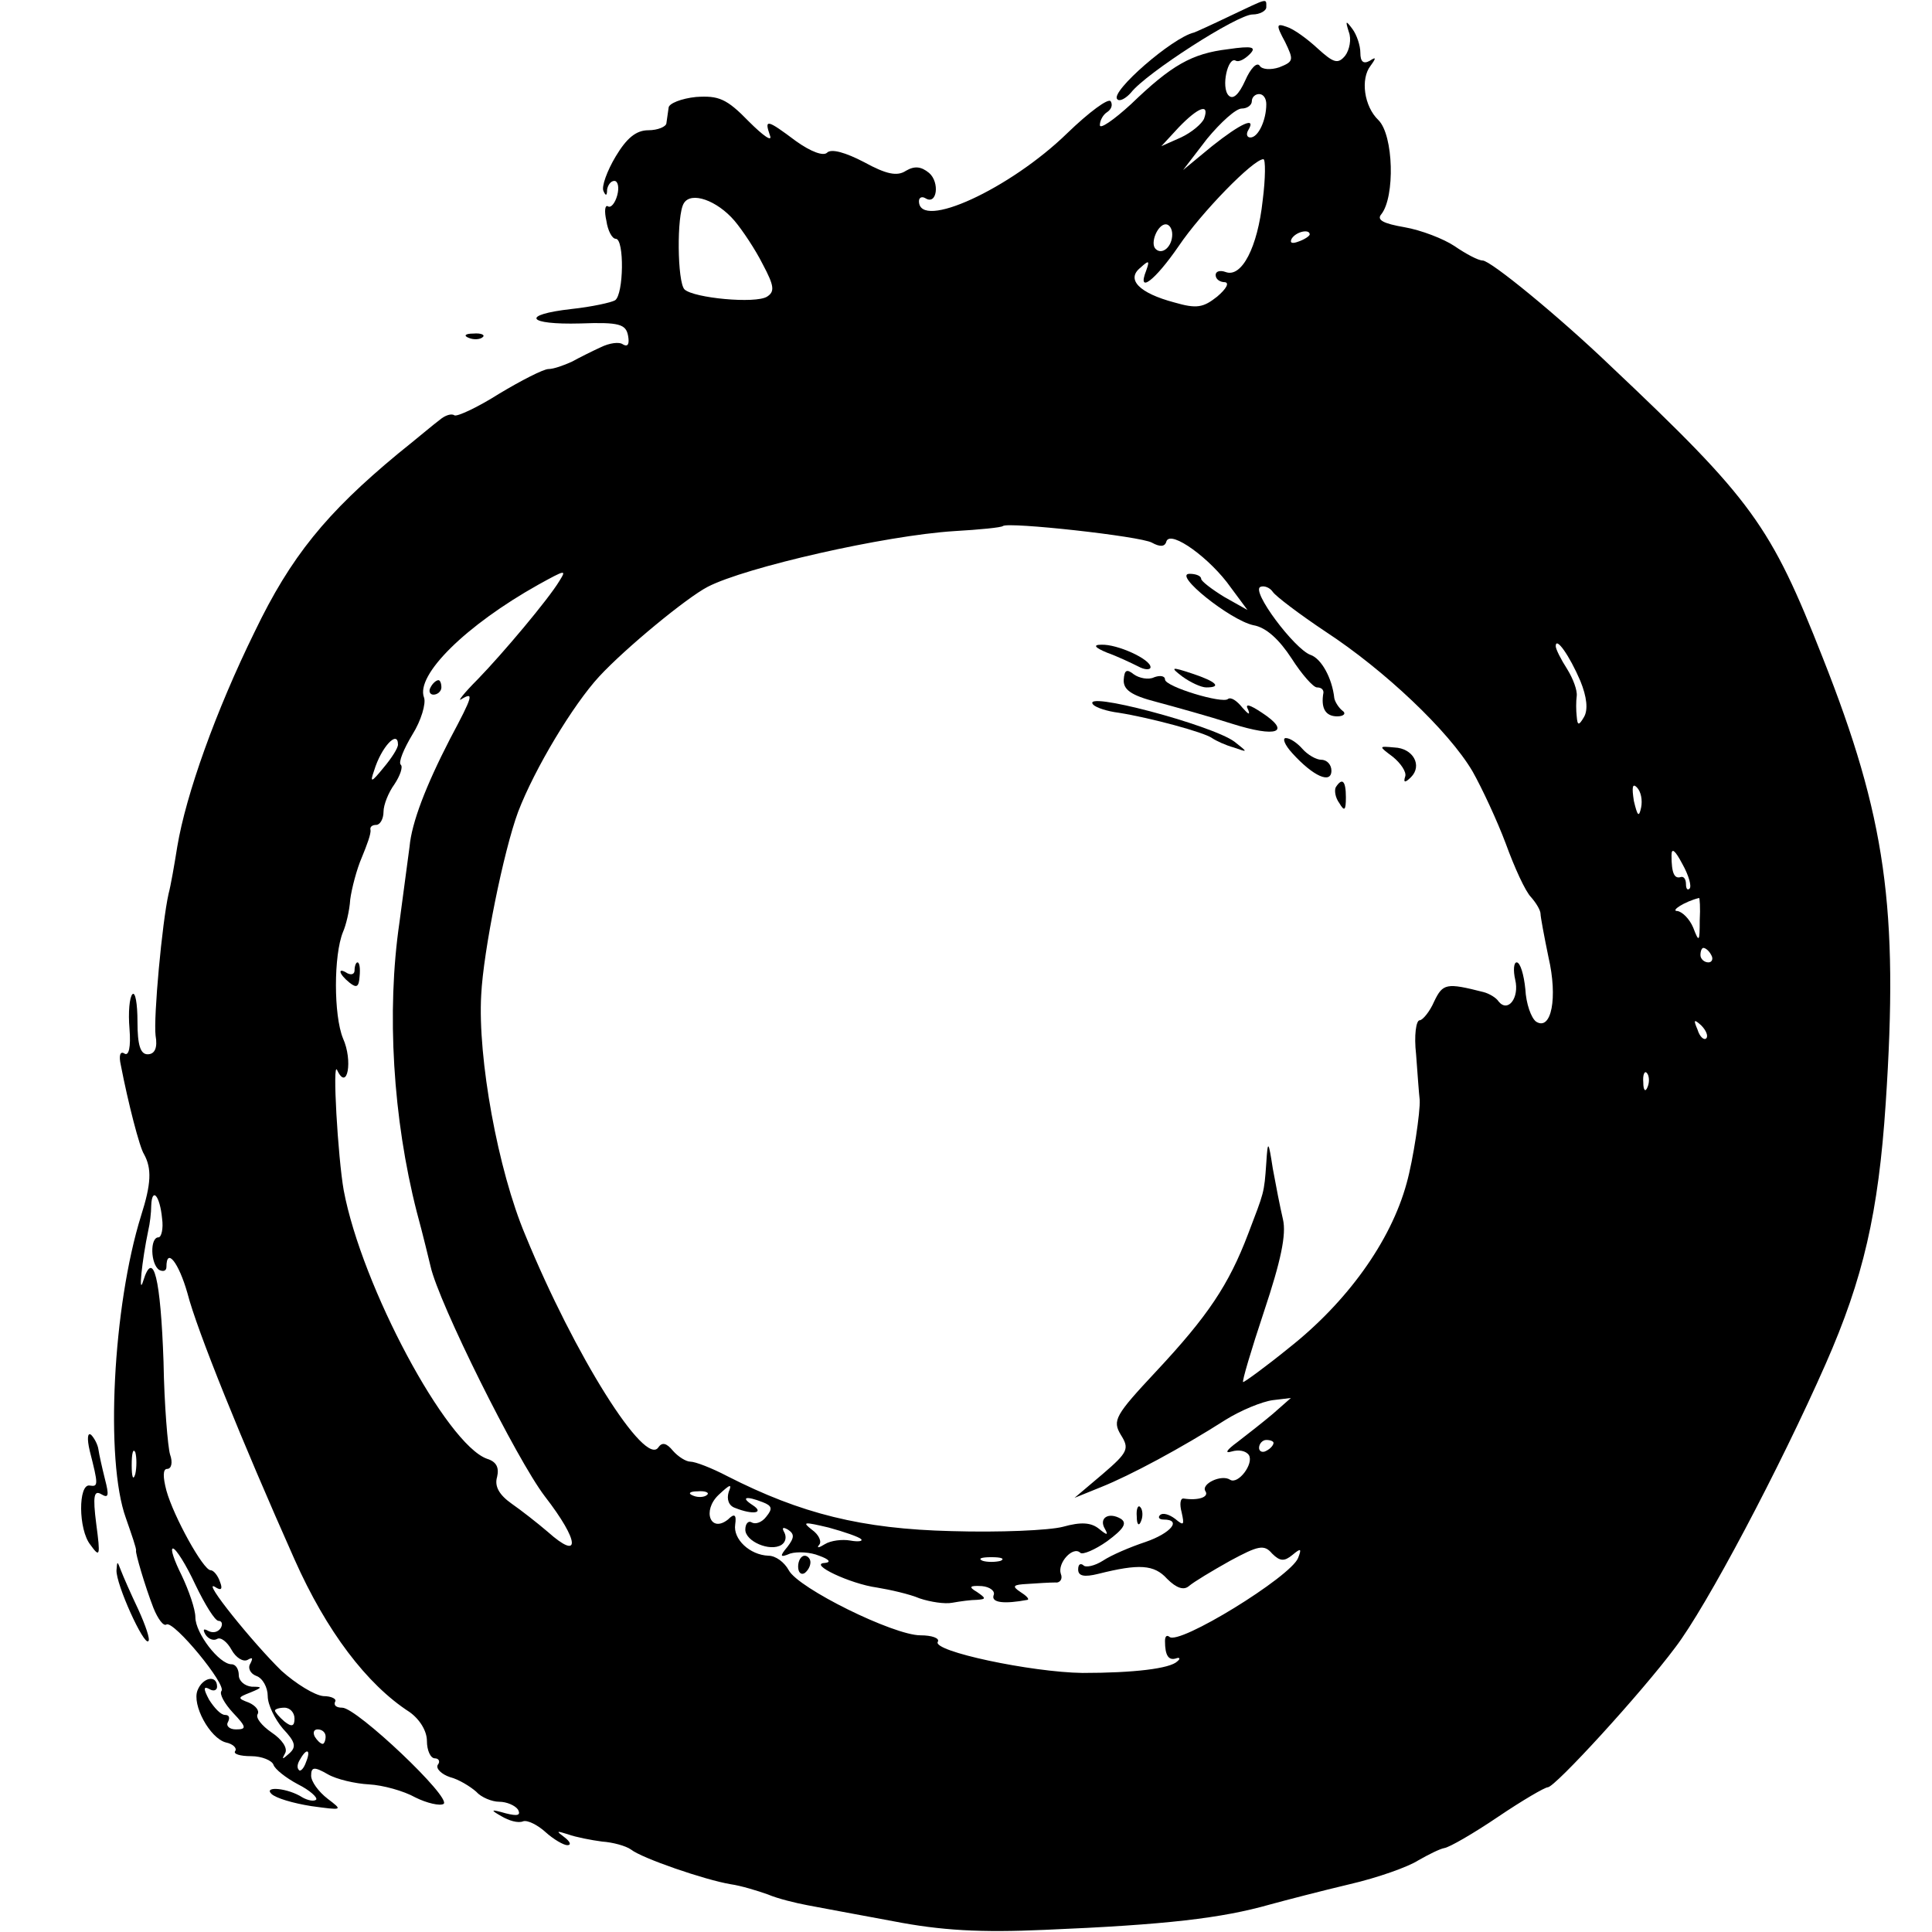 <?xml version="1.0" standalone="no"?>
<!DOCTYPE svg PUBLIC "-//W3C//DTD SVG 20010904//EN"
 "http://www.w3.org/TR/2001/REC-SVG-20010904/DTD/svg10.dtd">
<svg version="1.0" xmlns="http://www.w3.org/2000/svg"
 width="267pt" height="267pt" viewBox="0 0 267 267"
 preserveAspectRatio="xMidYMid meet">
<g transform="translate(0,267) scale(0.1,-0.1)"
fill="#000000" stroke="none">
<path d="M1700 2648 c-25 -12 -47 -22 -50 -23 -30 -7 -116 -82 -106 -92 3 -4
12 1 19 9 21 27 147 108 168 108 10 0 19 5 19 10 0 13 3 13 -50 -12z"/>
<path d="M1776 2612 c12 -25 12 -27 -8 -35 -12 -4 -24 -3 -27 2 -4 6 -13 -4
-20 -20 -9 -20 -17 -27 -23 -21 -11 11 -1 55 10 48 4 -2 12 2 19 9 10 10 4 12
-30 7 -50 -6 -78 -22 -134 -76 -24 -22 -43 -35 -43 -29 0 7 5 15 10 18 6 4 8
10 5 15 -3 5 -30 -15 -60 -44 -79 -77 -205 -135 -205 -94 0 5 4 7 9 4 16 -10
20 22 5 35 -11 9 -20 10 -32 3 -12 -8 -27 -5 -58 12 -25 13 -45 19 -51 13 -5
-5 -22 1 -43 16 -40 30 -44 31 -36 8 4 -10 -9 -1 -29 19 -31 32 -42 36 -73 34
-20 -2 -38 -9 -38 -15 -1 -6 -2 -15 -3 -21 0 -5 -12 -10 -25 -10 -17 0 -30
-11 -45 -36 -12 -20 -20 -42 -17 -48 3 -7 5 -7 5 2 1 6 5 12 10 12 5 0 7 -9 4
-20 -3 -11 -9 -18 -13 -15 -4 2 -5 -7 -2 -20 2 -14 8 -25 13 -25 12 0 11 -77
-1 -85 -5 -3 -32 -9 -60 -12 -71 -8 -62 -22 12 -20 54 2 63 -1 66 -17 2 -11 0
-16 -7 -12 -5 4 -19 2 -31 -4 -11 -5 -29 -14 -40 -20 -11 -5 -25 -10 -32 -10
-7 0 -38 -16 -68 -34 -30 -19 -58 -32 -62 -30 -4 3 -13 0 -20 -6 -7 -5 -33
-27 -58 -47 -99 -82 -148 -142 -198 -246 -54 -110 -95 -225 -107 -297 -4 -25
-9 -54 -12 -65 -9 -40 -21 -171 -18 -196 3 -17 -1 -26 -11 -26 -10 0 -14 13
-14 45 0 25 -3 42 -7 38 -4 -4 -6 -25 -4 -48 2 -25 -1 -38 -7 -34 -6 4 -8 -3
-5 -16 10 -52 26 -114 32 -123 11 -20 10 -41 -4 -85 -39 -125 -50 -338 -21
-418 8 -23 15 -43 14 -45 -1 -3 12 -48 24 -79 6 -15 14 -26 18 -23 10 6 84
-84 76 -92 -3 -4 4 -17 16 -30 19 -20 19 -23 4 -23 -9 0 -14 5 -11 10 3 6 2
10 -4 10 -6 0 -15 10 -22 21 -8 15 -8 19 0 15 6 -4 11 -2 11 3 0 17 -20 13
-27 -5 -8 -20 17 -66 39 -72 10 -2 16 -8 13 -12 -3 -4 7 -7 22 -7 15 0 29 -6
31 -12 2 -6 17 -18 34 -27 16 -8 27 -18 25 -21 -3 -3 -12 -1 -19 3 -20 13 -54
16 -43 5 6 -6 30 -13 55 -17 44 -6 44 -6 23 10 -13 10 -23 24 -23 32 0 12 4
13 23 2 12 -7 38 -13 57 -14 19 -1 48 -9 64 -18 16 -8 34 -12 39 -9 12 8 -120
133 -140 133 -8 0 -12 3 -10 8 3 4 -5 8 -16 8 -12 1 -38 17 -58 35 -39 38
-111 127 -92 116 9 -6 11 -3 7 7 -3 9 -9 16 -13 16 -10 0 -51 74 -61 110 -5
19 -5 30 1 30 6 0 8 9 4 20 -3 10 -8 68 -9 128 -4 115 -14 157 -28 112 -7 -23
-2 27 7 70 2 8 4 24 4 34 1 26 12 14 15 -18 2 -14 -1 -26 -5 -26 -12 0 -11
-37 1 -45 6 -3 10 -1 10 4 0 28 17 6 29 -36 13 -51 75 -204 148 -368 44 -99
100 -173 159 -211 14 -10 24 -26 24 -40 0 -13 5 -24 11 -24 5 0 8 -4 4 -9 -3
-5 5 -13 17 -17 12 -3 28 -13 36 -20 7 -8 22 -14 32 -14 10 0 22 -5 26 -11 4
-8 -1 -9 -17 -5 -21 6 -22 5 -6 -4 10 -6 23 -10 30 -7 6 2 20 -5 31 -15 11
-10 25 -18 30 -18 6 0 4 5 -4 11 -12 9 -11 9 5 4 11 -4 32 -8 47 -10 15 -1 33
-6 40 -11 15 -12 102 -42 138 -48 14 -2 37 -9 51 -14 14 -6 39 -12 55 -15 16
-3 69 -13 118 -22 67 -13 121 -16 210 -12 168 7 244 16 311 35 22 6 72 19 110
28 39 9 81 24 95 33 14 8 30 16 36 17 7 1 40 20 74 43 34 23 65 41 69 41 10 0
129 130 176 193 43 56 145 249 208 392 52 118 73 209 83 360 18 270 0 396 -87
616 -72 183 -97 218 -294 404 -71 68 -165 145 -176 145 -6 0 -23 9 -39 20 -15
10 -46 22 -69 26 -29 5 -39 10 -32 18 19 24 17 109 -4 130 -20 19 -25 57 -11
75 8 11 8 13 -1 7 -9 -5 -13 -1 -13 11 0 10 -5 25 -11 33 -9 12 -10 12 -5 -4
4 -10 1 -25 -5 -33 -10 -12 -16 -10 -38 10 -14 13 -33 27 -43 30 -14 5 -15 3
-2 -21z m-26 -86 c0 -22 -11 -46 -22 -46 -5 0 -6 5 -3 10 12 20 -11 9 -50 -22
l-40 -33 33 43 c19 23 40 42 48 42 8 0 14 5 14 10 0 6 5 10 10 10 6 0 10 -6
10 -14z m-86 -20 c-3 -7 -17 -19 -32 -26 l-27 -12 24 26 c27 28 43 34 35 12z
m81 -113 c-7 -65 -29 -107 -51 -99 -8 3 -14 1 -14 -4 0 -6 6 -10 13 -10 6 -1
2 -9 -11 -20 -19 -15 -28 -17 -59 -8 -49 13 -67 32 -47 48 12 11 13 10 8 -4
-13 -33 12 -14 45 34 31 46 103 120 117 120 3 0 3 -26 -1 -57z m-730 -28 c11
-13 29 -40 39 -60 16 -30 17 -38 6 -45 -16 -10 -101 -2 -114 10 -10 10 -11
103 -1 119 10 17 46 4 70 -24z m605 -19 c0 -17 -14 -29 -23 -20 -8 8 3 34 14
34 5 0 9 -6 9 -14z m190 0 c0 -2 -7 -7 -16 -10 -8 -3 -12 -2 -9 4 6 10 25 14
25 6z m-218 -426 c11 -6 18 -6 20 2 6 16 61 -24 89 -64 l23 -31 -32 18 c-18
11 -32 22 -32 25 0 4 -7 7 -16 7 -24 0 56 -64 88 -71 18 -3 36 -20 53 -46 14
-22 30 -40 35 -40 6 0 9 -3 9 -7 -4 -22 3 -33 19 -33 9 0 13 4 7 8 -5 4 -10
12 -11 17 -3 28 -18 55 -33 60 -22 8 -83 89 -69 94 5 2 13 -1 17 -7 4 -6 37
-31 73 -55 81 -53 170 -137 203 -193 13 -23 34 -68 46 -100 12 -33 27 -66 35
-74 7 -8 13 -18 13 -23 0 -4 5 -31 11 -60 13 -56 4 -102 -17 -89 -7 5 -14 25
-15 45 -2 20 -7 37 -12 37 -4 0 -5 -11 -2 -24 6 -25 -10 -46 -23 -30 -3 5 -13
11 -21 13 -51 13 -56 12 -68 -13 -6 -14 -16 -26 -20 -26 -5 0 -8 -21 -5 -47 2
-27 4 -55 5 -63 1 -16 -9 -83 -18 -115 -22 -81 -83 -165 -163 -228 -32 -26
-61 -47 -63 -47 -2 0 11 44 29 98 23 69 31 106 26 127 -4 17 -10 48 -14 70 -6
39 -7 40 -9 8 -3 -43 -3 -40 -25 -98 -27 -71 -56 -114 -127 -190 -57 -61 -61
-68 -49 -88 12 -19 10 -24 -25 -54 l-39 -33 37 15 c40 16 111 54 172 93 21 13
50 25 65 27 l25 3 -25 -22 c-13 -11 -36 -29 -49 -39 -15 -11 -18 -16 -8 -13
10 3 20 1 24 -5 7 -12 -15 -41 -26 -34 -12 8 -41 -6 -34 -16 5 -8 -10 -13 -30
-10 -5 1 -6 -8 -3 -19 4 -18 3 -19 -9 -9 -8 6 -17 9 -21 5 -3 -3 -1 -6 5 -6
26 0 10 -19 -25 -31 -21 -7 -47 -18 -59 -26 -11 -7 -24 -10 -27 -6 -4 3 -7 1
-7 -6 0 -9 8 -11 28 -6 56 14 77 13 95 -7 13 -13 23 -16 30 -10 7 6 32 21 57
35 39 21 47 23 58 10 11 -11 17 -11 28 -2 12 10 13 9 8 -4 -10 -26 -166 -122
-178 -109 -4 3 -6 0 -6 -6 0 -20 5 -27 15 -24 5 2 7 0 2 -4 -10 -10 -60 -16
-131 -16 -71 1 -208 30 -200 43 3 5 -8 9 -24 9 -37 0 -169 65 -182 90 -6 11
-18 20 -28 20 -26 1 -49 23 -46 43 2 14 -1 16 -10 7 -24 -19 -36 12 -13 34 16
15 19 16 14 4 -3 -10 0 -19 9 -22 25 -10 41 -7 24 4 -17 11 -9 13 14 4 13 -5
14 -9 5 -20 -6 -8 -15 -11 -20 -8 -5 3 -9 -2 -9 -10 0 -16 34 -31 50 -21 6 4
7 11 4 17 -4 7 -2 8 5 4 9 -6 9 -11 -1 -24 -11 -13 -10 -15 4 -9 10 3 28 2 40
-3 14 -5 17 -9 8 -10 -24 -1 35 -29 72 -34 18 -3 45 -9 59 -15 15 -5 35 -8 45
-6 11 2 26 4 34 4 13 1 13 2 0 11 -12 7 -10 9 7 8 11 -1 19 -7 16 -13 -3 -10
15 -12 47 -6 3 1 -2 6 -10 11 -12 8 -10 10 10 11 14 1 31 2 38 2 7 -1 11 5 8
12 -5 15 17 39 27 29 3 -3 20 4 37 16 23 17 28 25 19 31 -17 10 -31 1 -22 -14
5 -9 3 -9 -8 0 -11 9 -25 10 -50 3 -19 -5 -88 -8 -154 -6 -124 3 -208 24 -310
76 -21 11 -44 20 -51 20 -6 0 -17 7 -24 15 -9 11 -15 12 -20 5 -18 -29 -116
127 -184 293 -38 90 -66 245 -61 332 3 61 31 199 51 253 23 60 76 148 112 187
36 39 121 109 150 124 52 27 245 71 341 77 35 2 65 5 67 7 7 6 190 -14 206
-23z m-819 -53 c-15 -25 -78 -100 -113 -136 -19 -19 -29 -32 -22 -27 17 10 16
5 -16 -55 -34 -66 -53 -116 -56 -149 -2 -14 -8 -61 -14 -105 -18 -123 -9 -271
24 -400 9 -33 17 -67 19 -75 11 -50 119 -267 158 -318 48 -62 50 -90 4 -49
-14 12 -37 30 -50 39 -17 12 -24 24 -20 37 3 13 -1 21 -14 25 -56 20 -173 238
-198 371 -8 45 -16 182 -9 166 14 -30 22 13 8 44 -13 32 -13 115 0 147 4 9 9
29 10 45 2 15 9 42 16 58 7 17 13 33 12 38 -1 4 2 7 8 7 5 0 10 8 10 18 0 10
7 27 15 38 8 12 12 24 9 27 -4 3 4 22 16 42 12 19 19 43 16 51 -12 31 58 100
158 156 38 21 39 21 29 5z m1411 -138 c9 -22 11 -40 5 -50 -7 -12 -9 -12 -10
1 -1 8 -1 21 0 28 1 8 -5 24 -13 37 -9 14 -16 28 -16 32 0 14 19 -13 34 -48z
m-1634 -88 c0 -5 -9 -19 -20 -32 -17 -21 -19 -21 -13 -4 10 33 33 57 33 36z
m1718 -87 c-3 -14 -5 -12 -10 9 -3 19 -2 25 4 19 6 -6 8 -18 6 -28z m67 -112
c-3 -3 -5 0 -5 6 0 7 -3 11 -7 10 -9 -3 -13 5 -13 30 0 11 5 7 15 -12 9 -16
13 -31 10 -34z m14 -44 c0 -30 -1 -31 -9 -10 -5 12 -15 22 -22 23 -10 0 10 13
30 18 1 1 2 -14 1 -31z m16 -48 c3 -5 1 -10 -4 -10 -6 0 -11 5 -11 10 0 6 2
10 4 10 3 0 8 -4 11 -10z m-7 -115 c-3 -3 -9 2 -12 12 -6 14 -5 15 5 6 7 -7
10 -15 7 -18z m-81 -67 c-3 -8 -6 -5 -6 6 -1 11 2 17 5 13 3 -3 4 -12 1 -19z
m-517 -492 c0 -3 -4 -8 -10 -11 -5 -3 -10 -1 -10 4 0 6 5 11 10 11 6 0 10 -2
10 -4z m-1573 -43 c-3 -10 -5 -4 -5 12 0 17 2 24 5 18 2 -7 2 -21 0 -30z m790
-29 c-3 -3 -12 -4 -19 -1 -8 3 -5 6 6 6 11 1 17 -2 13 -5z m213 -61 c3 -3 -4
-4 -15 -2 -11 2 -27 0 -35 -5 -8 -5 -12 -6 -8 -1 4 4 0 14 -10 21 -14 11 -11
11 23 3 22 -6 42 -13 45 -16z m-920 -63 c13 -27 27 -50 32 -50 5 0 6 -5 3 -10
-4 -6 -11 -7 -17 -4 -7 4 -8 2 -4 -5 4 -6 11 -9 16 -6 5 3 14 -4 20 -15 6 -11
16 -17 22 -14 7 4 8 3 4 -5 -4 -6 0 -14 8 -17 9 -3 16 -16 16 -28 0 -12 10
-32 21 -45 17 -18 19 -25 9 -34 -10 -9 -11 -9 -6 0 4 7 -4 19 -19 29 -13 9
-22 20 -19 25 3 5 -3 12 -12 16 -16 6 -16 7 2 14 17 7 17 8 2 8 -10 1 -18 8
-18 16 0 8 -4 15 -10 15 -17 0 -50 43 -50 65 0 11 -9 37 -19 58 -10 20 -16 37
-12 37 4 0 18 -22 31 -50z m1113 33 c-7 -2 -19 -2 -25 0 -7 3 -2 5 12 5 14 0
19 -2 13 -5z m-976 -218 c0 -11 -4 -12 -14 -4 -7 6 -13 13 -13 15 0 2 6 4 13
4 8 0 14 -7 14 -15z m43 -25 c0 -5 -2 -10 -4 -10 -3 0 -8 5 -11 10 -3 6 -1 10
4 10 6 0 11 -4 11 -10z m-27 -35 c-3 -9 -8 -14 -10 -11 -3 3 -2 9 2 15 9 16
15 13 8 -4z"/>
<path d="M1530 1768 c14 -5 33 -14 43 -19 9 -5 17 -5 17 -1 0 11 -46 32 -68
31 -12 0 -9 -4 8 -11z"/>
<path d="M1553 1731 c-1 -14 10 -22 45 -31 26 -7 73 -20 104 -30 63 -20 83
-12 42 15 -18 12 -24 13 -19 4 3 -8 0 -6 -8 3 -8 10 -16 15 -20 12 -7 -7 -87
17 -87 27 0 5 -7 6 -15 3 -8 -4 -21 -1 -28 4 -10 8 -13 6 -14 -7z"/>
<path d="M1634 1735 c11 -8 26 -15 33 -15 22 0 14 8 -19 19 -30 10 -31 9 -14
-4z"/>
<path d="M1511 1696 c4 -4 19 -9 35 -11 44 -7 118 -27 129 -35 6 -4 19 -10 30
-13 20 -7 20 -7 1 8 -31 23 -215 72 -195 51z"/>
<path d="M1786 1629 c29 -32 54 -43 54 -24 0 8 -6 15 -14 15 -7 0 -19 7 -26
15 -7 8 -17 15 -23 15 -5 0 -2 -9 9 -21z"/>
<path d="M1925 1624 c11 -9 19 -21 17 -27 -3 -9 0 -9 8 -1 16 16 3 40 -23 41
-22 2 -22 2 -2 -13z"/>
<path d="M1846 1582 c-2 -4 -1 -14 5 -22 7 -12 9 -10 9 8 0 23 -5 28 -14 14z"/>
<path d="M1571 574 c0 -11 3 -14 6 -6 3 7 2 16 -1 19 -3 4 -6 -2 -5 -13z"/>
<path d="M1103 505 c0 -8 4 -12 9 -9 4 3 8 9 8 15 0 5 -4 9 -8 9 -5 0 -9 -7
-9 -15z"/>
<path d="M595 1720 c-3 -5 -1 -10 4 -10 6 0 11 5 11 10 0 6 -2 10 -4 10 -3 0
-8 -4 -11 -10z"/>
<path d="M490 1329 c0 -5 -4 -7 -10 -4 -14 9 -12 -1 3 -13 10 -8 13 -6 14 9 1
10 0 19 -3 19 -2 0 -4 -5 -4 -11z"/>
<path d="M648 2203 c7 -3 16 -2 19 1 4 3 -2 6 -13 5 -11 0 -14 -3 -6 -6z"/>
<path d="M124 665 c12 -47 12 -50 0 -48 -16 3 -16 -61 1 -82 13 -18 14 -16 8
29 -5 39 -3 47 7 41 10 -6 11 -2 5 21 -4 16 -8 34 -9 41 -1 7 -6 16 -10 20 -5
4 -6 -5 -2 -22z"/>
<path d="M161 500 c-1 -19 38 -105 44 -98 3 2 -4 22 -14 44 -10 21 -21 46 -24
54 -5 13 -5 13 -6 0z"/>
</g>
</svg>
